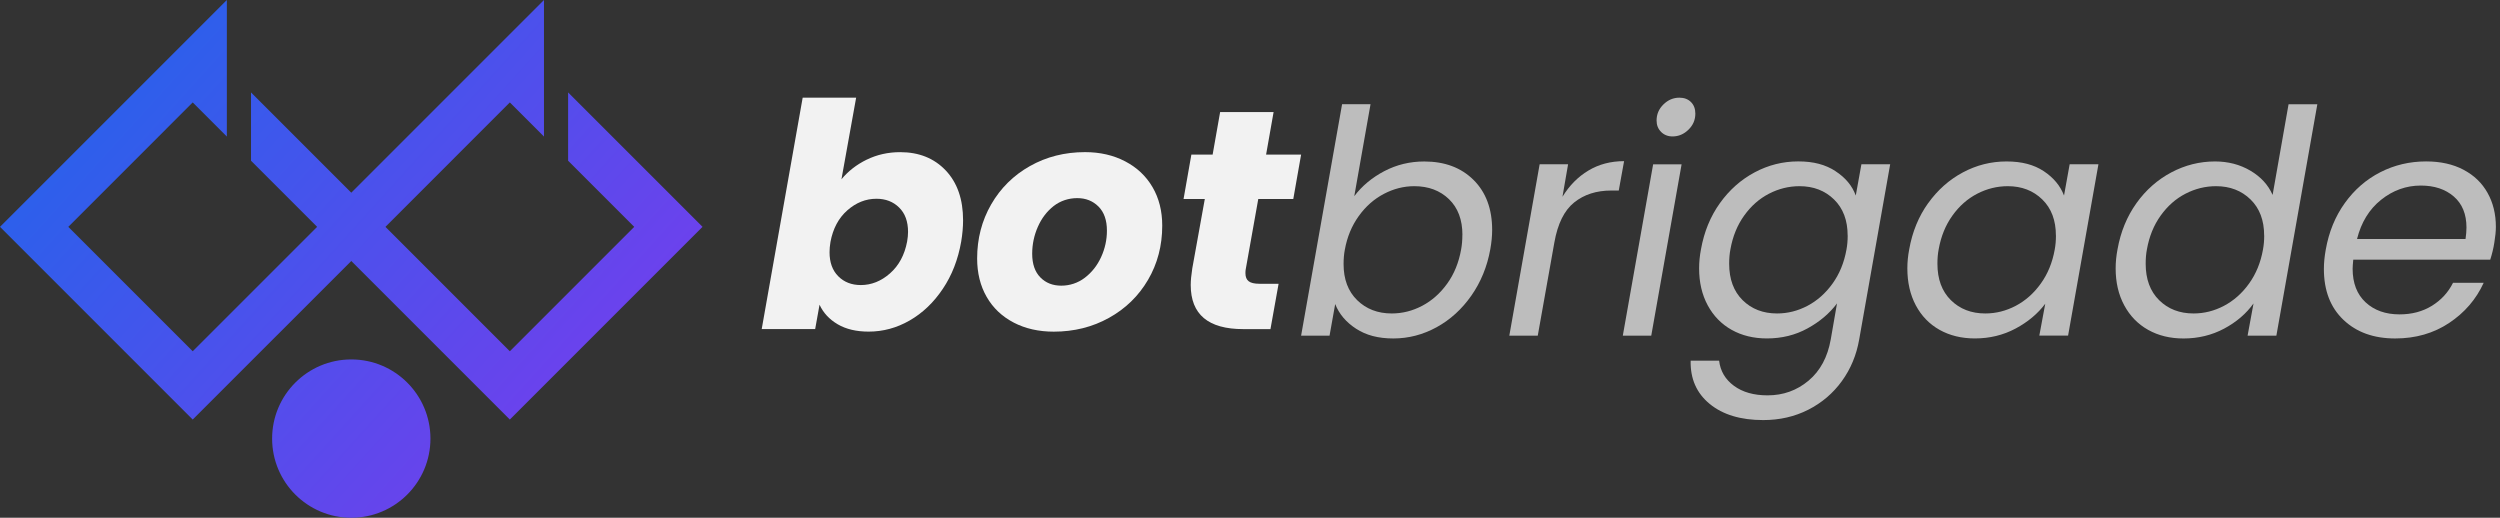 <svg xmlns="http://www.w3.org/2000/svg" width="169" height="35" viewBox="0 0 169 35" fill="none"><rect x="0" y="0" width="169" height="35" fill="#333333" stroke="none"/><path d="M16.968 6.248V10.865L21.438 15.335L13.027 23.745L4.617 15.335L13.027 6.924L15.335 9.232V0L13.027 2.308V2.307L0 15.335L13.027 28.362L26.055 15.335L16.968 6.248Z" fill="url(#paint0_linear_24_18)"></path><path d="M38.404 6.248V10.865L42.874 15.335L34.465 23.745L26.055 15.335L34.465 6.924L36.773 9.232V0L34.465 2.308V2.307L21.438 15.335L34.465 28.362L47.492 15.335L38.404 6.248Z" fill="url(#paint1_linear_24_18)"></path><path d="M23.747 35C26.702 35 29.098 32.604 29.098 29.649C29.098 26.693 26.702 24.298 23.747 24.298C20.791 24.298 18.395 26.693 18.395 29.649C18.395 32.604 20.791 35 23.747 35Z" fill="url(#paint2_linear_24_18)"></path><path d="M58.593 10.792C59.284 10.454 60.038 10.286 60.855 10.286C62.123 10.286 63.149 10.698 63.931 11.522C64.712 12.346 65.104 13.47 65.104 14.893C65.104 15.345 65.061 15.823 64.977 16.33C64.766 17.543 64.351 18.61 63.73 19.532C63.109 20.456 62.363 21.166 61.489 21.667C60.615 22.168 59.693 22.417 58.72 22.417C57.888 22.417 57.19 22.251 56.626 21.92C56.062 21.588 55.653 21.148 55.401 20.598L55.105 22.247H51.491L54.261 6.603H57.875L56.882 12.12C57.334 11.571 57.904 11.127 58.595 10.789L58.593 10.792ZM61.384 15.676C61.384 14.972 61.183 14.422 60.78 14.028C60.379 13.633 59.868 13.436 59.247 13.436C58.529 13.436 57.873 13.696 57.281 14.217C56.689 14.738 56.309 15.45 56.14 16.352C56.097 16.606 56.077 16.838 56.077 17.05C56.077 17.74 56.274 18.283 56.669 18.678C57.063 19.073 57.57 19.27 58.191 19.27C58.909 19.27 59.568 19.005 60.168 18.477C60.766 17.948 61.15 17.233 61.321 16.331C61.363 16.091 61.384 15.874 61.384 15.676Z" fill="#F2F2F2"></path><path d="M68.527 21.806C67.738 21.397 67.128 20.819 66.699 20.072C66.269 19.325 66.055 18.458 66.055 17.471C66.055 16.133 66.372 14.914 67.005 13.815C67.64 12.716 68.513 11.852 69.626 11.225C70.74 10.598 71.979 10.284 73.347 10.284C74.362 10.284 75.266 10.492 76.062 10.908C76.858 11.323 77.476 11.904 77.911 12.652C78.349 13.399 78.567 14.266 78.567 15.253C78.567 16.606 78.246 17.828 77.605 18.921C76.964 20.014 76.083 20.869 74.963 21.49C73.842 22.111 72.6 22.42 71.232 22.42C70.217 22.42 69.315 22.216 68.526 21.807L68.527 21.806ZM73.337 18.773C73.809 18.413 74.175 17.948 74.436 17.377C74.697 16.807 74.828 16.21 74.828 15.591C74.828 14.887 74.638 14.344 74.258 13.963C73.877 13.582 73.399 13.393 72.821 13.393C72.243 13.393 71.682 13.573 71.224 13.931C70.766 14.291 70.411 14.759 70.157 15.337C69.903 15.915 69.776 16.521 69.776 17.154C69.776 17.844 69.96 18.376 70.326 18.75C70.692 19.125 71.164 19.311 71.742 19.311C72.32 19.311 72.867 19.131 73.339 18.773H73.337Z" fill="#F2F2F2"></path><path d="M84.213 18.19C84.198 18.261 84.191 18.353 84.191 18.465C84.191 18.719 84.265 18.902 84.413 19.014C84.562 19.128 84.805 19.183 85.143 19.183H86.433L85.883 22.248H84.044C81.677 22.248 80.493 21.255 80.493 19.267C80.493 18.972 80.527 18.597 80.598 18.146L81.445 13.453H80.008L80.537 10.451H81.974L82.481 7.576H86.095L85.588 10.451H87.955L87.426 13.453H85.059L84.214 18.188L84.213 18.19Z" fill="#F2F2F2"></path><path d="M93.575 11.571C94.407 11.135 95.308 10.916 96.281 10.916C97.663 10.916 98.771 11.331 99.611 12.163C100.45 12.995 100.87 14.123 100.87 15.545C100.87 15.954 100.827 16.39 100.743 16.856C100.532 18.026 100.105 19.068 99.464 19.984C98.823 20.9 98.04 21.612 97.118 22.119C96.194 22.625 95.219 22.88 94.191 22.88C93.163 22.88 92.351 22.662 91.675 22.224C90.999 21.787 90.526 21.231 90.259 20.554L89.878 22.689H87.955L90.725 7.046H92.648L91.549 13.261C92.07 12.57 92.747 12.007 93.578 11.569L93.575 11.571ZM98.86 15.883C98.86 14.855 98.556 14.047 97.95 13.463C97.344 12.878 96.562 12.586 95.604 12.586C94.9 12.586 94.216 12.758 93.554 13.104C92.891 13.45 92.324 13.949 91.852 14.606C91.38 15.261 91.066 16.019 90.911 16.878C90.854 17.173 90.826 17.498 90.826 17.851C90.826 18.88 91.132 19.693 91.745 20.292C92.357 20.89 93.136 21.19 94.08 21.19C94.799 21.19 95.485 21.018 96.141 20.672C96.796 20.326 97.36 19.828 97.832 19.171C98.304 18.515 98.617 17.743 98.773 16.856C98.828 16.561 98.856 16.235 98.856 15.883H98.86Z" fill="#BDBDBD"></path><path d="M107.378 11.528C108.083 11.105 108.886 10.894 109.788 10.894L109.428 12.88H108.921C107.92 12.88 107.085 13.148 106.417 13.684C105.747 14.219 105.3 15.12 105.075 16.39L103.953 22.689H102.03L104.08 11.105H106.003L105.622 13.303C106.087 12.542 106.673 11.95 107.377 11.528H107.378Z" fill="#BDBDBD"></path><path d="M113.676 11.107L111.625 22.69H109.702L111.752 11.107H113.675H113.676ZM112.292 8.918C112.086 8.715 111.985 8.457 111.985 8.146C111.985 7.723 112.14 7.361 112.45 7.058C112.759 6.755 113.119 6.603 113.528 6.603C113.852 6.603 114.112 6.703 114.31 6.899C114.507 7.096 114.605 7.357 114.605 7.68C114.605 8.104 114.45 8.467 114.139 8.768C113.83 9.071 113.47 9.223 113.061 9.223C112.751 9.223 112.494 9.12 112.289 8.917L112.292 8.918Z" fill="#BDBDBD"></path><path d="M124.077 11.571C124.752 12.008 125.21 12.558 125.45 13.219L125.831 11.105H127.776L125.682 22.943C125.499 23.999 125.108 24.94 124.509 25.765C123.911 26.589 123.153 27.233 122.237 27.699C121.321 28.163 120.306 28.397 119.193 28.397C117.671 28.397 116.466 28.034 115.578 27.307C114.691 26.581 114.26 25.605 114.288 24.38H116.212C116.295 25.084 116.63 25.651 117.216 26.082C117.8 26.511 118.558 26.726 119.488 26.726C120.544 26.726 121.468 26.395 122.258 25.733C123.047 25.071 123.548 24.14 123.759 22.943L124.182 20.511C123.676 21.187 123.009 21.752 122.185 22.202C121.361 22.654 120.448 22.878 119.447 22.878C118.545 22.878 117.748 22.684 117.058 22.297C116.368 21.91 115.828 21.356 115.441 20.638C115.053 19.919 114.86 19.087 114.86 18.143C114.86 17.72 114.903 17.29 114.986 16.853C115.198 15.668 115.624 14.63 116.265 13.734C116.906 12.839 117.688 12.146 118.612 11.652C119.534 11.159 120.518 10.911 121.561 10.911C122.605 10.911 123.401 11.13 124.077 11.566V11.571ZM124.901 15.926C124.901 14.898 124.595 14.083 123.982 13.485C123.369 12.886 122.591 12.586 121.647 12.586C120.928 12.586 120.241 12.755 119.586 13.093C118.931 13.431 118.37 13.925 117.906 14.573C117.44 15.222 117.131 15.983 116.976 16.856C116.919 17.151 116.892 17.476 116.892 17.828C116.892 18.872 117.195 19.692 117.802 20.292C118.408 20.89 119.183 21.19 120.128 21.19C120.846 21.19 121.533 21.018 122.188 20.672C122.843 20.326 123.407 19.828 123.879 19.171C124.351 18.515 124.664 17.751 124.82 16.878C124.876 16.583 124.904 16.265 124.904 15.927L124.901 15.926Z" fill="#BDBDBD"></path><path d="M130.343 13.737C130.984 12.842 131.766 12.149 132.69 11.655C133.612 11.162 134.596 10.914 135.639 10.914C136.683 10.914 137.492 11.134 138.155 11.569C138.816 12.007 139.276 12.556 139.528 13.218L139.909 11.104H141.854L139.803 22.687H137.858L138.259 20.532C137.752 21.208 137.083 21.768 136.25 22.212C135.418 22.655 134.502 22.878 133.503 22.878C132.601 22.878 131.804 22.684 131.114 22.297C130.424 21.91 129.889 21.356 129.507 20.638C129.126 19.919 128.937 19.087 128.937 18.143C128.937 17.72 128.979 17.29 129.063 16.853C129.274 15.668 129.701 14.63 130.342 13.734L130.343 13.737ZM138.979 15.926C138.979 14.898 138.673 14.083 138.06 13.485C137.447 12.886 136.669 12.586 135.725 12.586C135.006 12.586 134.319 12.755 133.664 13.093C133.009 13.431 132.448 13.925 131.984 14.573C131.518 15.222 131.209 15.983 131.054 16.856C130.997 17.151 130.97 17.476 130.97 17.828C130.97 18.872 131.273 19.692 131.88 20.292C132.486 20.89 133.261 21.19 134.206 21.19C134.924 21.19 135.611 21.018 136.266 20.672C136.922 20.326 137.485 19.828 137.957 19.171C138.429 18.515 138.742 17.751 138.898 16.878C138.954 16.583 138.982 16.265 138.982 15.927L138.979 15.926Z" fill="#BDBDBD"></path><path d="M144.421 13.737C145.062 12.842 145.849 12.149 146.779 11.655C147.709 11.162 148.696 10.914 149.738 10.914C150.625 10.914 151.423 11.123 152.127 11.538C152.831 11.953 153.332 12.499 153.628 13.177L154.707 7.047H156.652L153.883 22.69H151.937L152.338 20.513C151.846 21.203 151.183 21.771 150.352 22.215C149.52 22.659 148.604 22.881 147.605 22.881C146.703 22.881 145.906 22.687 145.216 22.3C144.526 21.913 143.986 21.359 143.599 20.641C143.21 19.922 143.018 19.09 143.018 18.146C143.018 17.723 143.06 17.293 143.144 16.856C143.355 15.672 143.782 14.633 144.423 13.737H144.421ZM153.057 15.926C153.057 14.898 152.751 14.083 152.138 13.485C151.525 12.886 150.747 12.586 149.803 12.586C149.084 12.586 148.397 12.755 147.742 13.093C147.087 13.431 146.526 13.925 146.062 14.573C145.596 15.222 145.287 15.983 145.132 16.856C145.075 17.151 145.048 17.476 145.048 17.828C145.048 18.872 145.351 19.692 145.958 20.292C146.564 20.89 147.339 21.19 148.284 21.19C149.002 21.19 149.689 21.018 150.344 20.672C150.999 20.326 151.563 19.828 152.035 19.171C152.507 18.515 152.82 17.751 152.976 16.878C153.032 16.583 153.06 16.265 153.06 15.927L153.057 15.926Z" fill="#BDBDBD"></path><path d="M166.532 11.476C167.245 11.849 167.786 12.371 168.16 13.041C168.535 13.71 168.721 14.475 168.721 15.334C168.721 15.629 168.686 15.989 168.615 16.412C168.558 16.779 168.467 17.159 168.34 17.554H159.081C159.053 17.836 159.038 18.04 159.038 18.166C159.038 19.139 159.331 19.897 159.916 20.439C160.501 20.982 161.266 21.252 162.211 21.252C163.041 21.252 163.771 21.058 164.398 20.671C165.024 20.284 165.5 19.766 165.825 19.117H167.897C167.39 20.23 166.61 21.135 165.561 21.833C164.511 22.531 163.295 22.88 161.915 22.88C160.464 22.88 159.297 22.461 158.416 21.621C157.535 20.783 157.095 19.638 157.095 18.185C157.095 17.776 157.137 17.341 157.221 16.875C157.433 15.676 157.862 14.628 158.511 13.725C159.158 12.823 159.959 12.128 160.91 11.642C161.86 11.156 162.893 10.912 164.006 10.912C164.979 10.912 165.82 11.099 166.532 11.473V11.476ZM166.733 15.376C166.733 14.475 166.447 13.777 165.877 13.284C165.307 12.791 164.563 12.544 163.648 12.544C162.661 12.544 161.767 12.864 160.963 13.505C160.16 14.146 159.618 15.031 159.335 16.158H166.67C166.712 15.877 166.733 15.616 166.733 15.376Z" fill="#BDBDBD"></path><defs><linearGradient id="paint0_linear_24_18" x1="0" y1="0" x2="40.962" y2="37.075" gradientUnits="userSpaceOnUse"><stop offset="0.103" stop-color="#2563EB"></stop><stop offset="1" stop-color="#7C3AED"></stop></linearGradient><linearGradient id="paint1_linear_24_18" x1="0" y1="0" x2="40.962" y2="37.075" gradientUnits="userSpaceOnUse"><stop offset="0.103" stop-color="#2563EB"></stop><stop offset="1" stop-color="#7C3AED"></stop></linearGradient><linearGradient id="paint2_linear_24_18" x1="0" y1="0" x2="40.962" y2="37.075" gradientUnits="userSpaceOnUse"><stop offset="0.103" stop-color="#2563EB"></stop><stop offset="1" stop-color="#7C3AED"></stop></linearGradient></defs></svg>